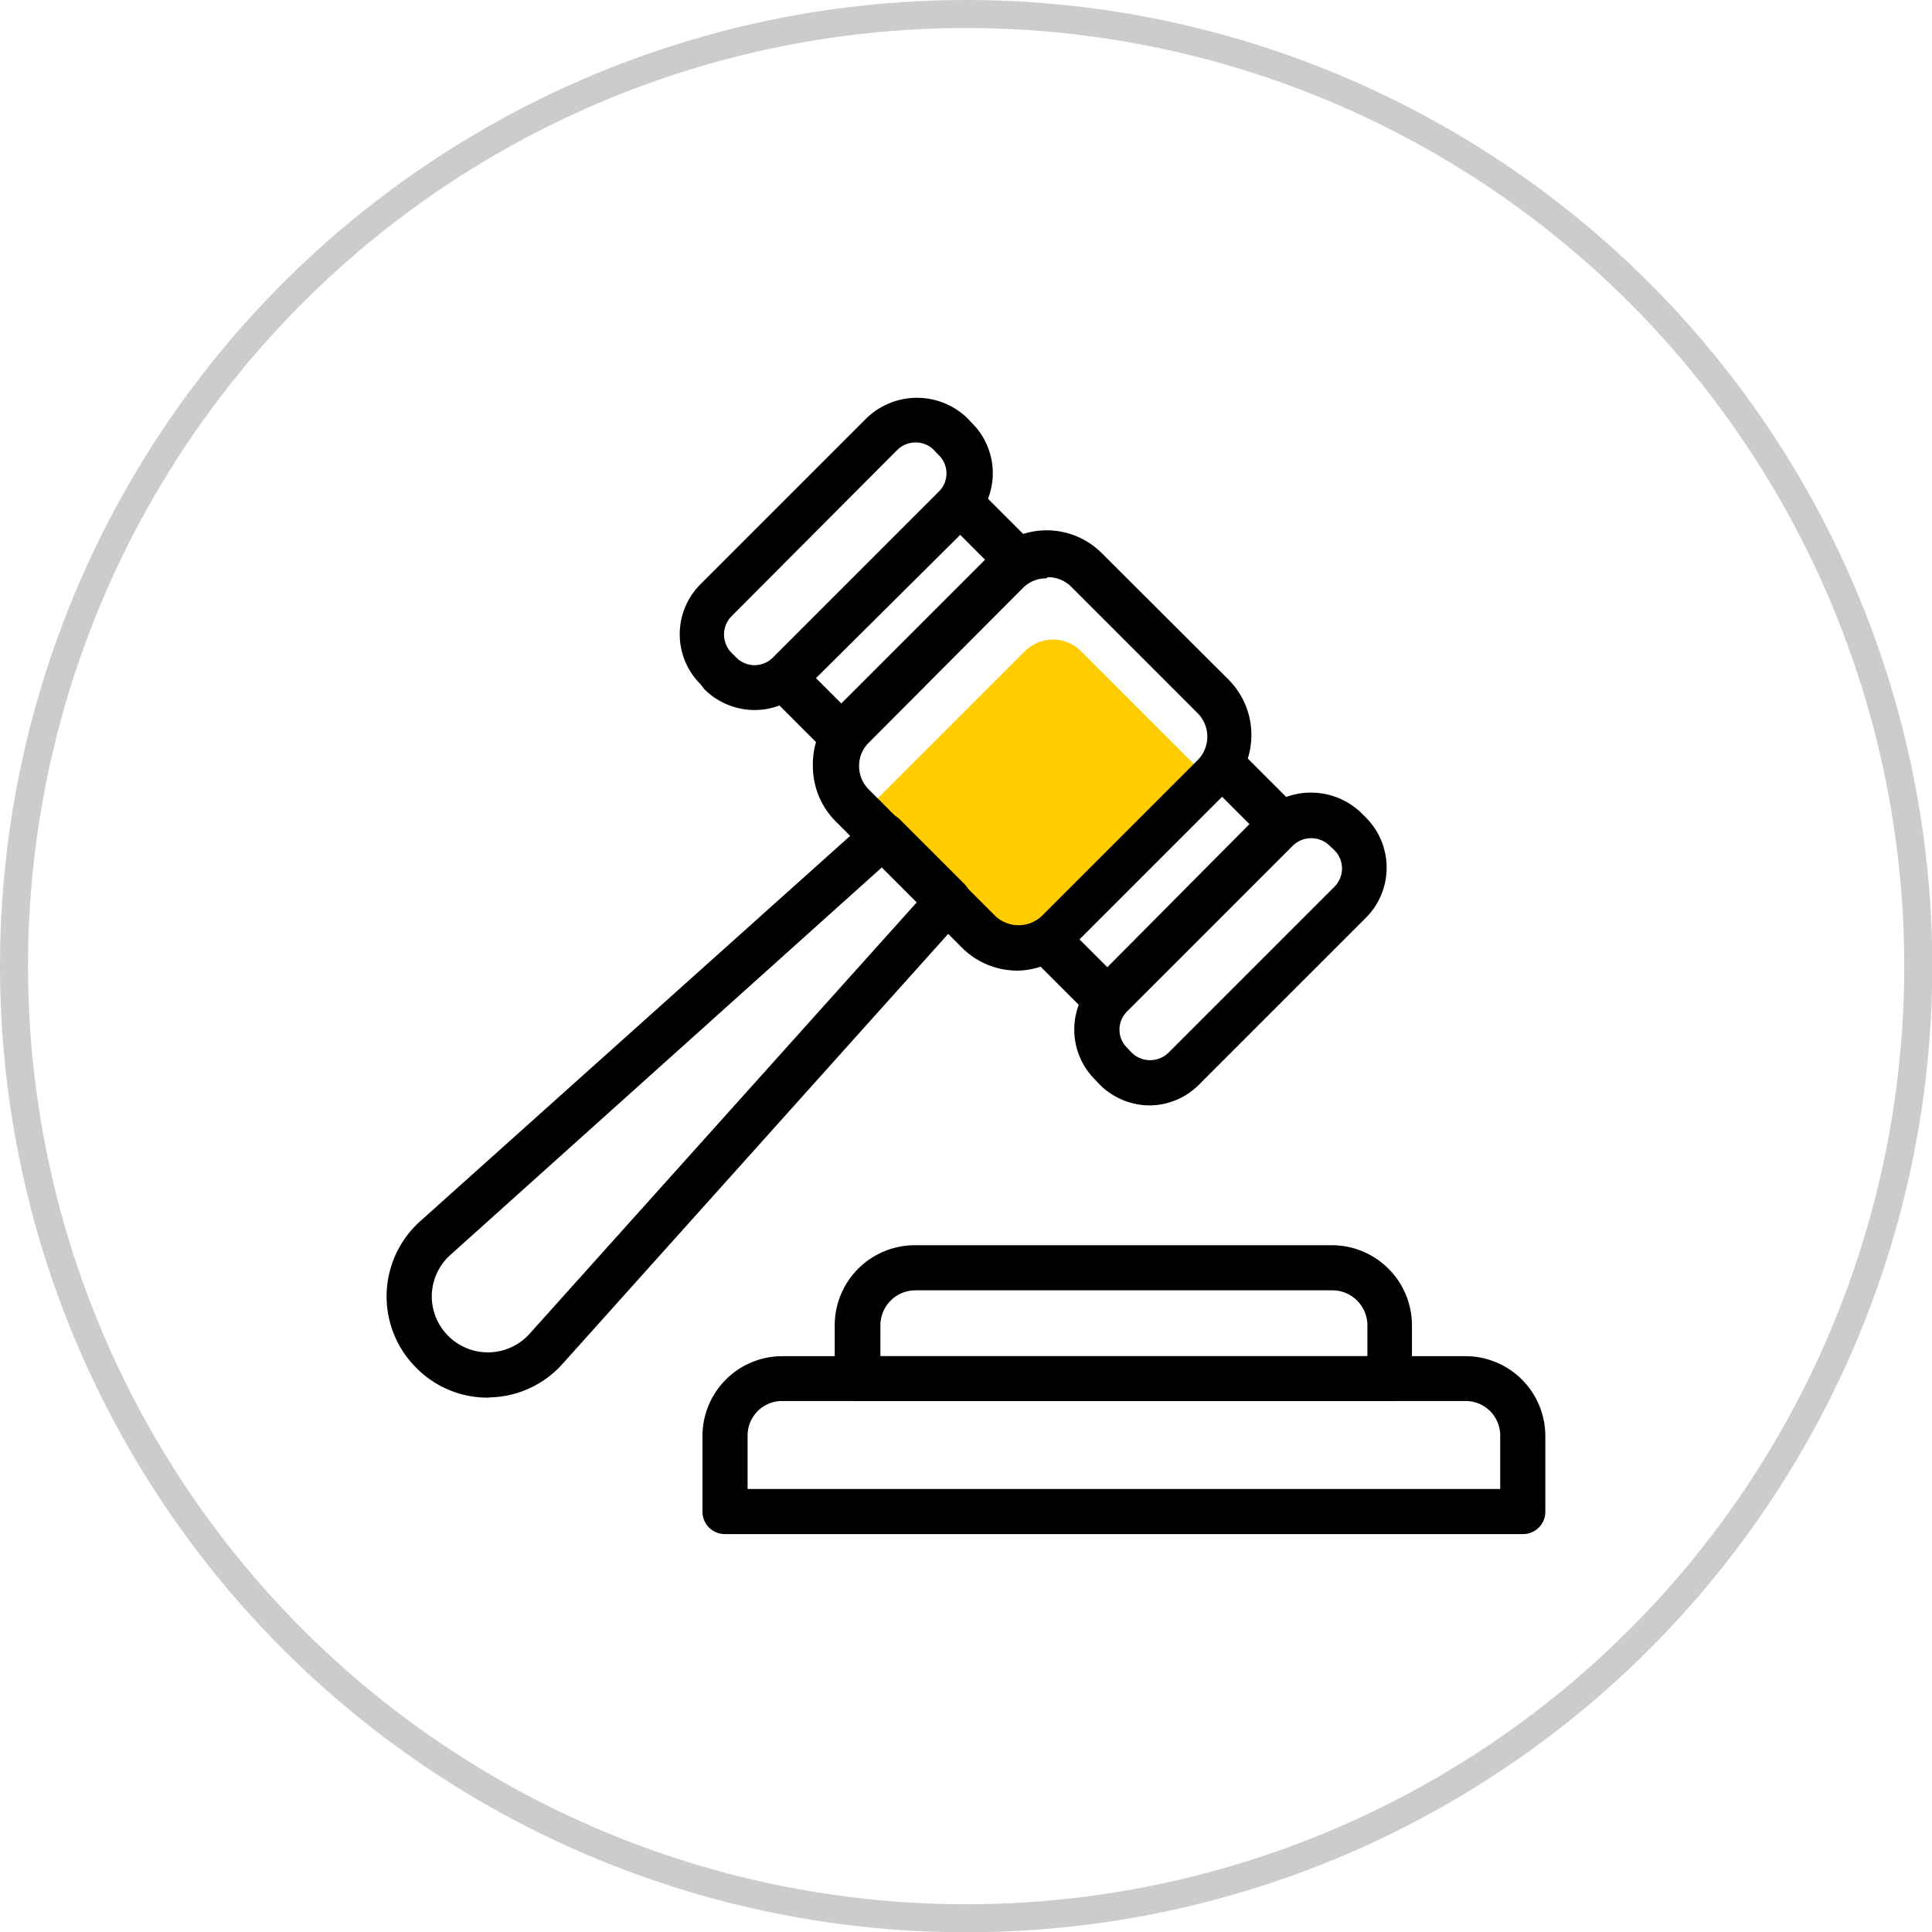 <svg xmlns="http://www.w3.org/2000/svg" viewBox="0 0 68.95 68.95"><defs><style>.cls-1{fill:#fc0;}.cls-2{fill:none;stroke:#ccc;stroke-miterlimit:10;}</style></defs><title>civil</title><g id="Layer_2" data-name="Layer 2"><g id="Extras"><path class="cls-1" d="M32.18,24.5h8a1.42,1.42,0,0,1,1.42,1.42v6a0,0,0,0,1,0,0H32.18a0,0,0,0,1,0,0V24.5A0,0,0,0,1,32.18,24.5Z" transform="translate(-9.16 34.33) rotate(-45)"/><path d="M54.35,54.75H25.87a.8.8,0,0,1-.8-.8v-2.7a2.85,2.85,0,0,1,2.85-2.85H52.3a2.85,2.85,0,0,1,2.85,2.85V54A.8.8,0,0,1,54.35,54.75ZM26.68,53.14H53.54V51.25A1.23,1.23,0,0,0,52.3,50H27.92a1.23,1.23,0,0,0-1.24,1.24Z"/><path d="M49.6,50h-19a.81.81,0,0,1-.81-.81V47.29a2.86,2.86,0,0,1,2.85-2.85h14.9a2.86,2.86,0,0,1,2.85,2.85V49.2A.81.81,0,0,1,49.6,50ZM31.42,48.4H48.8V47.29a1.25,1.25,0,0,0-1.24-1.24H32.66a1.25,1.25,0,0,0-1.24,1.24Z"/><path d="M36.34,34.64a2.8,2.8,0,0,1-2-.81l-4.52-4.52a2.8,2.8,0,0,1-.81-2,2.77,2.77,0,0,1,.81-2l5.57-5.57a2.78,2.78,0,0,1,3.93,0l4.53,4.52a2.8,2.8,0,0,1,0,3.94l-5.57,5.57A2.78,2.78,0,0,1,36.34,34.64Zm1-14a1.16,1.16,0,0,0-.83.34L31,26.51a1.16,1.16,0,0,0-.34.83,1.17,1.17,0,0,0,.34.83l4.52,4.52h0a1.21,1.21,0,0,0,1.66,0l5.57-5.57a1.19,1.19,0,0,0,0-1.66l-4.52-4.52A1.17,1.17,0,0,0,37.39,20.6Z"/><path d="M26.93,25.34a2.55,2.55,0,0,1-1.79-.74L25,24.42a2.52,2.52,0,0,1,0-3.57l5.94-5.94a2.59,2.59,0,0,1,3.57,0l.18.19a2.52,2.52,0,0,1,0,3.57L28.72,24.6A2.55,2.55,0,0,1,26.93,25.34Zm5.75-9.55a.94.94,0,0,0-.65.26L26.1,22a.93.93,0,0,0,0,1.29h0l.18.18a.92.92,0,0,0,1.3,0l5.93-5.93a.91.91,0,0,0,0-1.29l-.18-.19A.91.91,0,0,0,32.68,15.79Z"/><path d="M41.05,39.45a2.53,2.53,0,0,1-1.79-.73l-.18-.19h0a2.52,2.52,0,0,1,0-3.57L45,29a2.59,2.59,0,0,1,3.57,0l.18.18a2.53,2.53,0,0,1,0,3.57l-5.94,5.94A2.51,2.51,0,0,1,41.05,39.45Zm-.83-2.06.18.19a.94.94,0,0,0,1.29,0l5.94-5.94a.92.92,0,0,0,0-1.29l-.19-.18a.94.94,0,0,0-1.29,0L40.22,36.1A.91.91,0,0,0,40.22,37.39Z"/><path d="M17.41,49.88a3.58,3.58,0,0,1-2.55-1.06h0A3.6,3.6,0,0,1,15,43.58L31,29.24a.8.8,0,0,1,1.11,0l2.32,2.32a.8.8,0,0,1,0,1.11l-14.35,16a3.58,3.58,0,0,1-2.58,1.2ZM31.49,30.94,16.08,44.78a2,2,0,0,0-.67,1.43A2,2,0,0,0,16,47.68h0a2,2,0,0,0,2.9-.08L32.73,32.19Z"/><path d="M30.07,27.1a.8.8,0,0,1-.57-.24l-2.09-2.09a.8.8,0,0,1,0-1.14.81.81,0,0,1,1.14,0l2.09,2.09a.81.81,0,0,1-.57,1.38Z"/><path d="M36.34,20.82a.78.78,0,0,1-.57-.23L33.68,18.5a.81.81,0,0,1,0-1.14.8.8,0,0,1,1.14,0l2.09,2.09a.8.8,0,0,1,0,1.14A.78.78,0,0,1,36.34,20.82Z"/><path d="M45.75,30.23a.78.78,0,0,1-.57-.23l-2.09-2.09a.81.81,0,0,1,0-1.14.8.8,0,0,1,1.14,0l2.09,2.09a.8.8,0,0,1,0,1.14A.78.78,0,0,1,45.75,30.23Z"/><path d="M39.48,36.51a.8.8,0,0,1-.57-.24l-2.09-2.09a.8.8,0,0,1,0-1.14A.81.81,0,0,1,38,33l2.09,2.09a.81.81,0,0,1-.57,1.38Z"/><circle class="cls-2" cx="34.48" cy="34.48" r="33.98"/></g></g></svg>